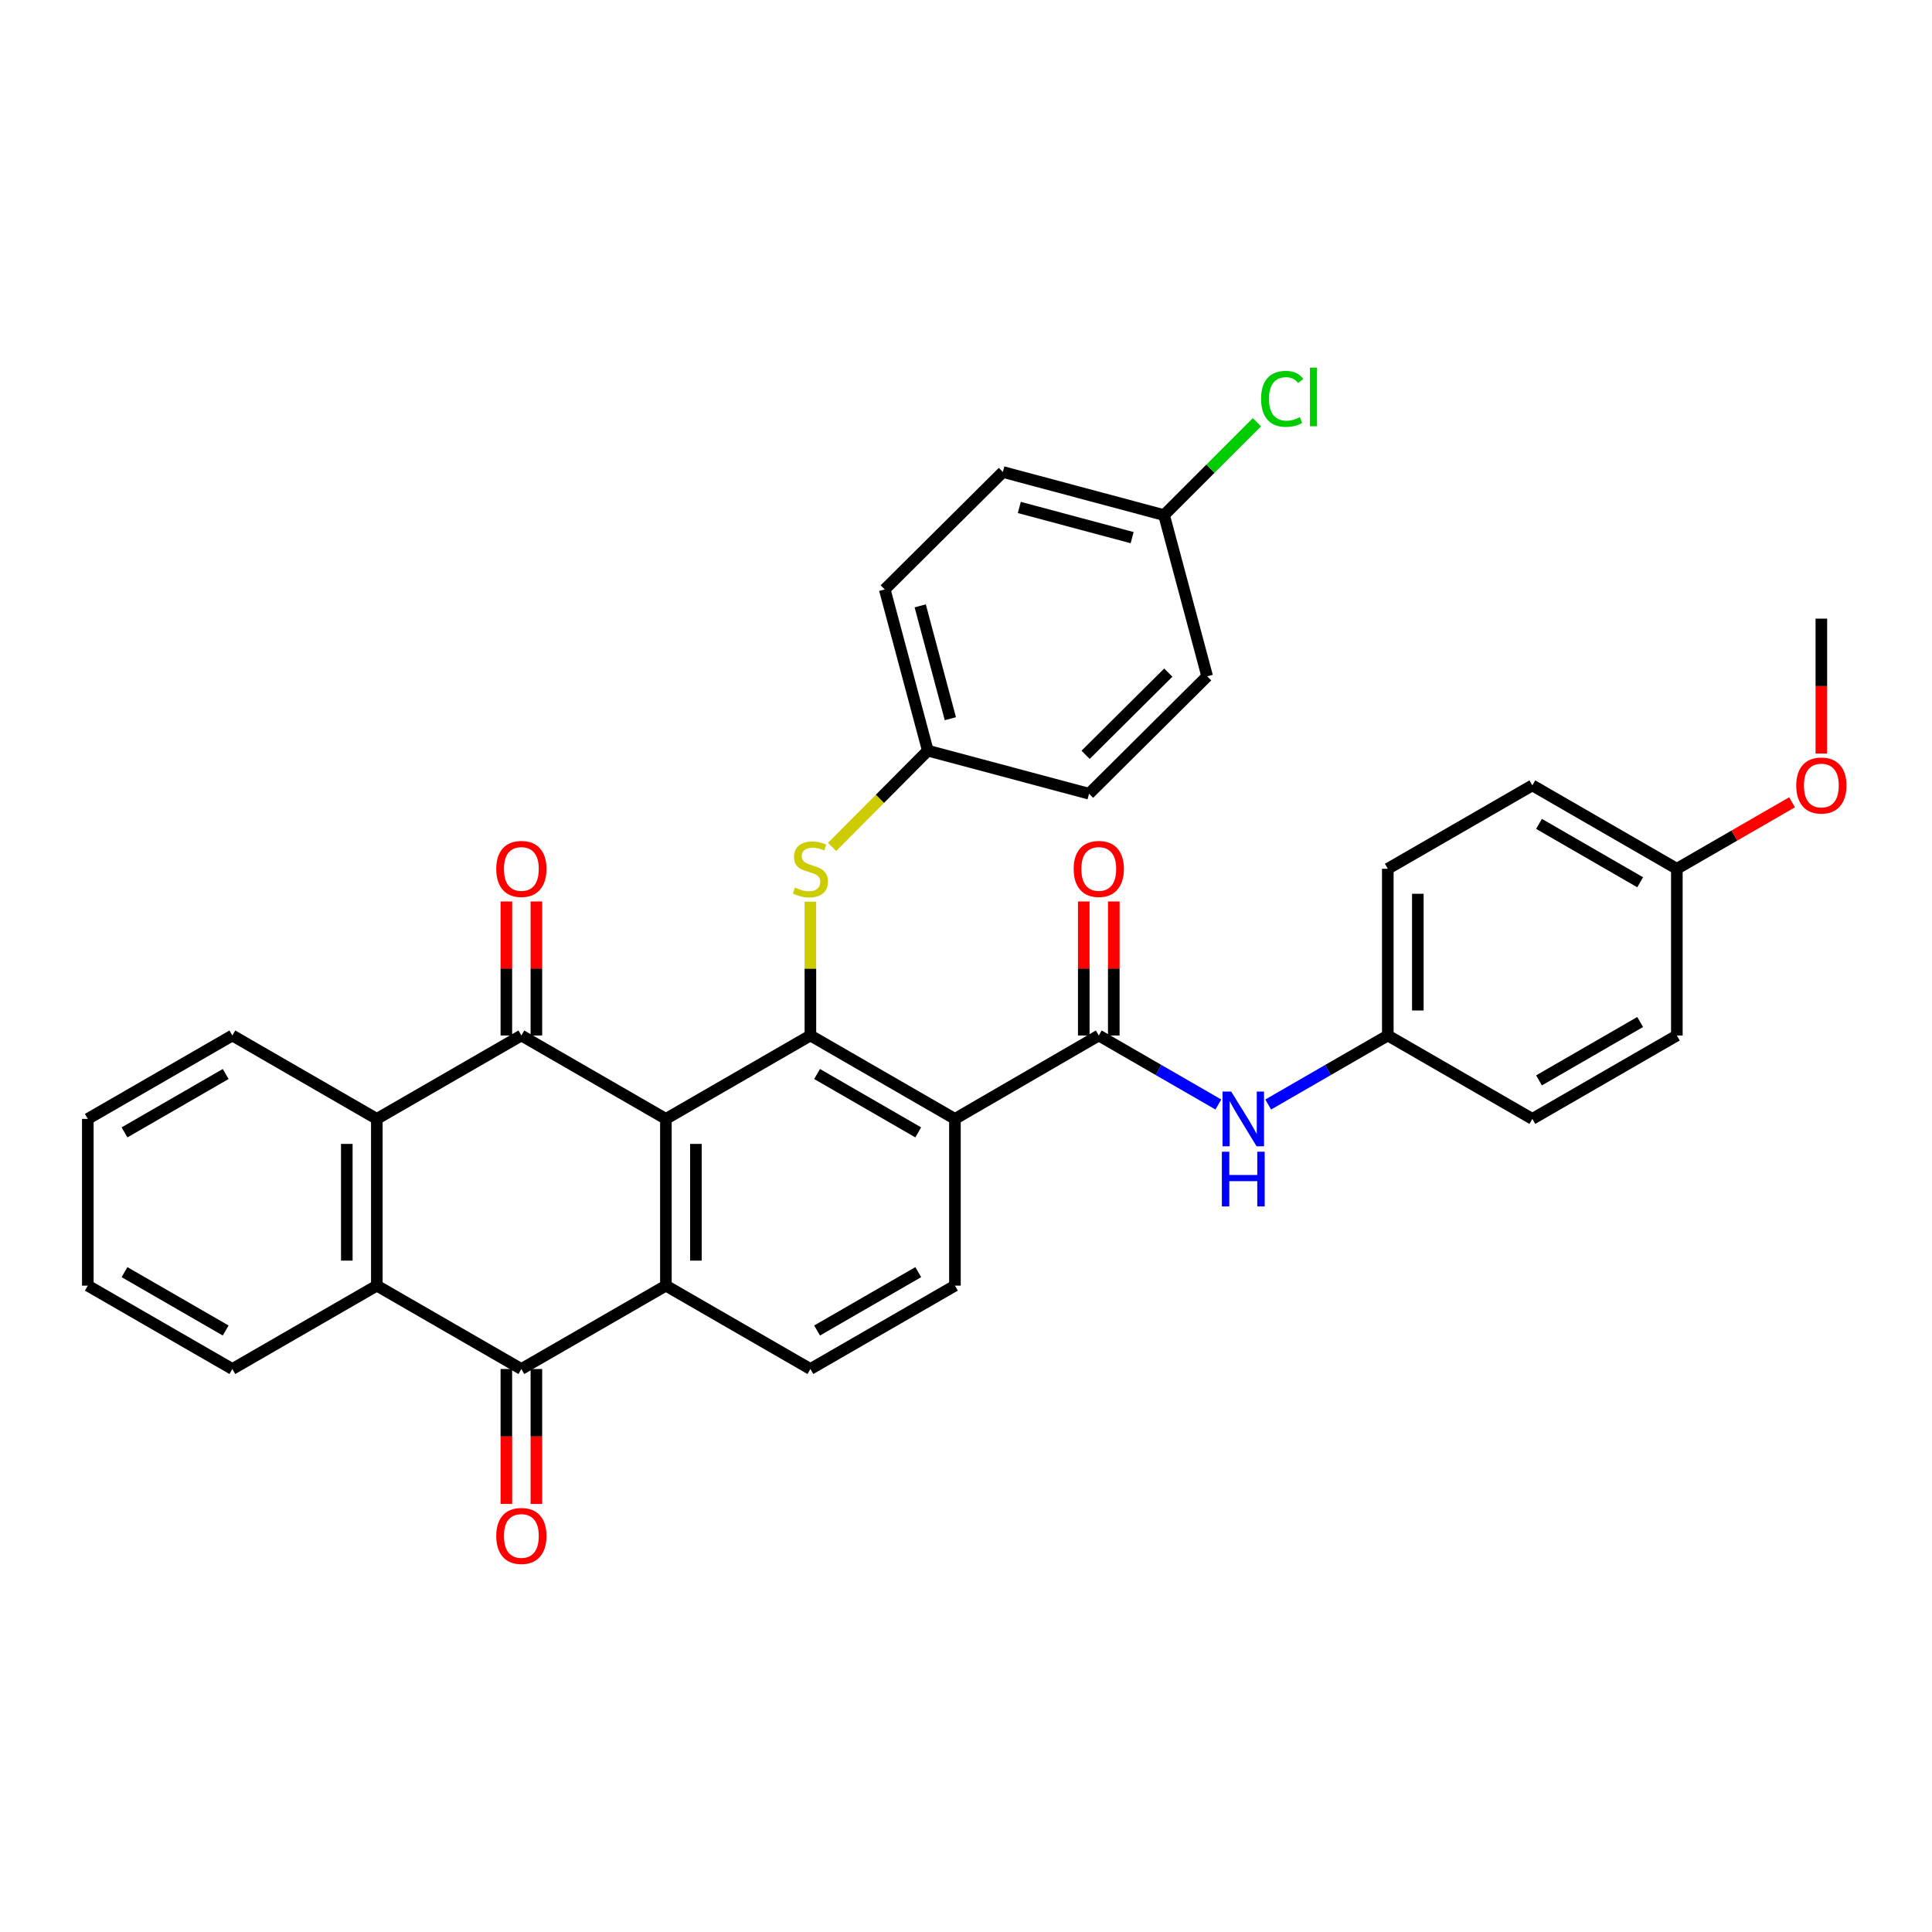 <?xml version='1.0' encoding='iso-8859-1'?>
<svg version='1.1' baseProfile='full'
              xmlns='http://www.w3.org/2000/svg'
                      xmlns:rdkit='http://www.rdkit.org/xml'
                      xmlns:xlink='http://www.w3.org/1999/xlink'
                  xml:space='preserve'
width='1000px' height='1000px' viewBox='0 0 1000 1000'>
<!-- END OF HEADER -->
<rect style='opacity:1.0;fill:#FFFFFF;stroke:none' width='1000' height='1000' x='0' y='0'> </rect>
<path class='bond-0' d='M 344.664,579.139 L 269.86,535.966' style='fill:none;fill-rule:evenodd;stroke:#000000;stroke-width:6px;stroke-linecap:butt;stroke-linejoin:miter;stroke-opacity:1' />
<path class='bond-1' d='M 344.664,579.139 L 419.46,535.966' style='fill:none;fill-rule:evenodd;stroke:#000000;stroke-width:6px;stroke-linecap:butt;stroke-linejoin:miter;stroke-opacity:1' />
<path class='bond-2' d='M 344.664,579.139 L 344.664,665.443' style='fill:none;fill-rule:evenodd;stroke:#000000;stroke-width:6px;stroke-linecap:butt;stroke-linejoin:miter;stroke-opacity:1' />
<path class='bond-2' d='M 360.203,592.085 L 360.203,652.497' style='fill:none;fill-rule:evenodd;stroke:#000000;stroke-width:6px;stroke-linecap:butt;stroke-linejoin:miter;stroke-opacity:1' />
<path class='bond-6' d='M 269.86,535.966 L 195.046,579.139' style='fill:none;fill-rule:evenodd;stroke:#000000;stroke-width:6px;stroke-linecap:butt;stroke-linejoin:miter;stroke-opacity:1' />
<path class='bond-12' d='M 277.629,535.966 L 277.629,501.281' style='fill:none;fill-rule:evenodd;stroke:#000000;stroke-width:6px;stroke-linecap:butt;stroke-linejoin:miter;stroke-opacity:1' />
<path class='bond-12' d='M 277.629,501.281 L 277.629,466.597' style='fill:none;fill-rule:evenodd;stroke:#FF0000;stroke-width:6px;stroke-linecap:butt;stroke-linejoin:miter;stroke-opacity:1' />
<path class='bond-12' d='M 262.09,535.966 L 262.09,501.281' style='fill:none;fill-rule:evenodd;stroke:#000000;stroke-width:6px;stroke-linecap:butt;stroke-linejoin:miter;stroke-opacity:1' />
<path class='bond-12' d='M 262.09,501.281 L 262.09,466.597' style='fill:none;fill-rule:evenodd;stroke:#FF0000;stroke-width:6px;stroke-linecap:butt;stroke-linejoin:miter;stroke-opacity:1' />
<path class='bond-3' d='M 419.46,535.966 L 494.273,579.139' style='fill:none;fill-rule:evenodd;stroke:#000000;stroke-width:6px;stroke-linecap:butt;stroke-linejoin:miter;stroke-opacity:1' />
<path class='bond-3' d='M 422.915,555.901 L 475.284,586.122' style='fill:none;fill-rule:evenodd;stroke:#000000;stroke-width:6px;stroke-linecap:butt;stroke-linejoin:miter;stroke-opacity:1' />
<path class='bond-8' d='M 419.46,535.966 L 419.46,501.341' style='fill:none;fill-rule:evenodd;stroke:#000000;stroke-width:6px;stroke-linecap:butt;stroke-linejoin:miter;stroke-opacity:1' />
<path class='bond-8' d='M 419.46,501.341 L 419.46,466.717' style='fill:none;fill-rule:evenodd;stroke:#CCCC00;stroke-width:6px;stroke-linecap:butt;stroke-linejoin:miter;stroke-opacity:1' />
<path class='bond-4' d='M 344.664,665.443 L 269.86,708.599' style='fill:none;fill-rule:evenodd;stroke:#000000;stroke-width:6px;stroke-linecap:butt;stroke-linejoin:miter;stroke-opacity:1' />
<path class='bond-10' d='M 344.664,665.443 L 419.46,708.599' style='fill:none;fill-rule:evenodd;stroke:#000000;stroke-width:6px;stroke-linecap:butt;stroke-linejoin:miter;stroke-opacity:1' />
<path class='bond-5' d='M 494.273,579.139 L 568.724,535.966' style='fill:none;fill-rule:evenodd;stroke:#000000;stroke-width:6px;stroke-linecap:butt;stroke-linejoin:miter;stroke-opacity:1' />
<path class='bond-9' d='M 494.273,579.139 L 494.273,665.443' style='fill:none;fill-rule:evenodd;stroke:#000000;stroke-width:6px;stroke-linecap:butt;stroke-linejoin:miter;stroke-opacity:1' />
<path class='bond-13' d='M 262.09,708.599 L 262.09,743.52' style='fill:none;fill-rule:evenodd;stroke:#000000;stroke-width:6px;stroke-linecap:butt;stroke-linejoin:miter;stroke-opacity:1' />
<path class='bond-13' d='M 262.09,743.52 L 262.09,778.442' style='fill:none;fill-rule:evenodd;stroke:#FF0000;stroke-width:6px;stroke-linecap:butt;stroke-linejoin:miter;stroke-opacity:1' />
<path class='bond-13' d='M 277.629,708.599 L 277.629,743.52' style='fill:none;fill-rule:evenodd;stroke:#000000;stroke-width:6px;stroke-linecap:butt;stroke-linejoin:miter;stroke-opacity:1' />
<path class='bond-13' d='M 277.629,743.52 L 277.629,778.442' style='fill:none;fill-rule:evenodd;stroke:#FF0000;stroke-width:6px;stroke-linecap:butt;stroke-linejoin:miter;stroke-opacity:1' />
<path class='bond-35' d='M 269.86,708.599 L 195.046,665.443' style='fill:none;fill-rule:evenodd;stroke:#000000;stroke-width:6px;stroke-linecap:butt;stroke-linejoin:miter;stroke-opacity:1' />
<path class='bond-11' d='M 568.724,535.966 L 599.672,553.83' style='fill:none;fill-rule:evenodd;stroke:#000000;stroke-width:6px;stroke-linecap:butt;stroke-linejoin:miter;stroke-opacity:1' />
<path class='bond-11' d='M 599.672,553.83 L 630.621,571.694' style='fill:none;fill-rule:evenodd;stroke:#0000FF;stroke-width:6px;stroke-linecap:butt;stroke-linejoin:miter;stroke-opacity:1' />
<path class='bond-14' d='M 576.493,535.966 L 576.493,501.281' style='fill:none;fill-rule:evenodd;stroke:#000000;stroke-width:6px;stroke-linecap:butt;stroke-linejoin:miter;stroke-opacity:1' />
<path class='bond-14' d='M 576.493,501.281 L 576.493,466.597' style='fill:none;fill-rule:evenodd;stroke:#FF0000;stroke-width:6px;stroke-linecap:butt;stroke-linejoin:miter;stroke-opacity:1' />
<path class='bond-14' d='M 560.954,535.966 L 560.954,501.281' style='fill:none;fill-rule:evenodd;stroke:#000000;stroke-width:6px;stroke-linecap:butt;stroke-linejoin:miter;stroke-opacity:1' />
<path class='bond-14' d='M 560.954,501.281 L 560.954,466.597' style='fill:none;fill-rule:evenodd;stroke:#FF0000;stroke-width:6px;stroke-linecap:butt;stroke-linejoin:miter;stroke-opacity:1' />
<path class='bond-7' d='M 195.046,579.139 L 195.046,665.443' style='fill:none;fill-rule:evenodd;stroke:#000000;stroke-width:6px;stroke-linecap:butt;stroke-linejoin:miter;stroke-opacity:1' />
<path class='bond-7' d='M 179.507,592.085 L 179.507,652.497' style='fill:none;fill-rule:evenodd;stroke:#000000;stroke-width:6px;stroke-linecap:butt;stroke-linejoin:miter;stroke-opacity:1' />
<path class='bond-24' d='M 195.046,579.139 L 120.268,535.966' style='fill:none;fill-rule:evenodd;stroke:#000000;stroke-width:6px;stroke-linecap:butt;stroke-linejoin:miter;stroke-opacity:1' />
<path class='bond-25' d='M 195.046,665.443 L 120.268,708.599' style='fill:none;fill-rule:evenodd;stroke:#000000;stroke-width:6px;stroke-linecap:butt;stroke-linejoin:miter;stroke-opacity:1' />
<path class='bond-16' d='M 430.695,438.376 L 455.466,413.454' style='fill:none;fill-rule:evenodd;stroke:#CCCC00;stroke-width:6px;stroke-linecap:butt;stroke-linejoin:miter;stroke-opacity:1' />
<path class='bond-16' d='M 455.466,413.454 L 480.236,388.532' style='fill:none;fill-rule:evenodd;stroke:#000000;stroke-width:6px;stroke-linecap:butt;stroke-linejoin:miter;stroke-opacity:1' />
<path class='bond-34' d='M 494.273,665.443 L 419.46,708.599' style='fill:none;fill-rule:evenodd;stroke:#000000;stroke-width:6px;stroke-linecap:butt;stroke-linejoin:miter;stroke-opacity:1' />
<path class='bond-34' d='M 475.287,658.456 L 422.917,688.665' style='fill:none;fill-rule:evenodd;stroke:#000000;stroke-width:6px;stroke-linecap:butt;stroke-linejoin:miter;stroke-opacity:1' />
<path class='bond-15' d='M 656.419,571.694 L 687.372,553.83' style='fill:none;fill-rule:evenodd;stroke:#0000FF;stroke-width:6px;stroke-linecap:butt;stroke-linejoin:miter;stroke-opacity:1' />
<path class='bond-15' d='M 687.372,553.83 L 718.324,535.966' style='fill:none;fill-rule:evenodd;stroke:#000000;stroke-width:6px;stroke-linecap:butt;stroke-linejoin:miter;stroke-opacity:1' />
<path class='bond-20' d='M 718.324,535.966 L 793.137,579.139' style='fill:none;fill-rule:evenodd;stroke:#000000;stroke-width:6px;stroke-linecap:butt;stroke-linejoin:miter;stroke-opacity:1' />
<path class='bond-21' d='M 718.324,535.966 L 718.324,449.679' style='fill:none;fill-rule:evenodd;stroke:#000000;stroke-width:6px;stroke-linecap:butt;stroke-linejoin:miter;stroke-opacity:1' />
<path class='bond-21' d='M 733.864,523.023 L 733.864,462.622' style='fill:none;fill-rule:evenodd;stroke:#000000;stroke-width:6px;stroke-linecap:butt;stroke-linejoin:miter;stroke-opacity:1' />
<path class='bond-22' d='M 480.236,388.532 L 563.691,410.831' style='fill:none;fill-rule:evenodd;stroke:#000000;stroke-width:6px;stroke-linecap:butt;stroke-linejoin:miter;stroke-opacity:1' />
<path class='bond-23' d='M 480.236,388.532 L 457.946,305.086' style='fill:none;fill-rule:evenodd;stroke:#000000;stroke-width:6px;stroke-linecap:butt;stroke-linejoin:miter;stroke-opacity:1' />
<path class='bond-23' d='M 491.905,372.005 L 476.302,313.593' style='fill:none;fill-rule:evenodd;stroke:#000000;stroke-width:6px;stroke-linecap:butt;stroke-linejoin:miter;stroke-opacity:1' />
<path class='bond-17' d='M 602.522,266.618 L 519.093,244.301' style='fill:none;fill-rule:evenodd;stroke:#000000;stroke-width:6px;stroke-linecap:butt;stroke-linejoin:miter;stroke-opacity:1' />
<path class='bond-17' d='M 585.992,278.282 L 527.592,262.66' style='fill:none;fill-rule:evenodd;stroke:#000000;stroke-width:6px;stroke-linecap:butt;stroke-linejoin:miter;stroke-opacity:1' />
<path class='bond-19' d='M 602.522,266.618 L 626.55,242.583' style='fill:none;fill-rule:evenodd;stroke:#000000;stroke-width:6px;stroke-linecap:butt;stroke-linejoin:miter;stroke-opacity:1' />
<path class='bond-19' d='M 626.55,242.583 L 650.578,218.547' style='fill:none;fill-rule:evenodd;stroke:#00CC00;stroke-width:6px;stroke-linecap:butt;stroke-linejoin:miter;stroke-opacity:1' />
<path class='bond-36' d='M 602.522,266.618 L 624.829,350.055' style='fill:none;fill-rule:evenodd;stroke:#000000;stroke-width:6px;stroke-linecap:butt;stroke-linejoin:miter;stroke-opacity:1' />
<path class='bond-18' d='M 867.933,449.679 L 793.137,406.506' style='fill:none;fill-rule:evenodd;stroke:#000000;stroke-width:6px;stroke-linecap:butt;stroke-linejoin:miter;stroke-opacity:1' />
<path class='bond-18' d='M 848.946,456.662 L 796.589,426.44' style='fill:none;fill-rule:evenodd;stroke:#000000;stroke-width:6px;stroke-linecap:butt;stroke-linejoin:miter;stroke-opacity:1' />
<path class='bond-30' d='M 867.933,449.679 L 897.752,432.468' style='fill:none;fill-rule:evenodd;stroke:#000000;stroke-width:6px;stroke-linecap:butt;stroke-linejoin:miter;stroke-opacity:1' />
<path class='bond-30' d='M 897.752,432.468 L 927.57,415.256' style='fill:none;fill-rule:evenodd;stroke:#FF0000;stroke-width:6px;stroke-linecap:butt;stroke-linejoin:miter;stroke-opacity:1' />
<path class='bond-38' d='M 867.933,449.679 L 867.933,535.966' style='fill:none;fill-rule:evenodd;stroke:#000000;stroke-width:6px;stroke-linecap:butt;stroke-linejoin:miter;stroke-opacity:1' />
<path class='bond-29' d='M 793.137,579.139 L 867.933,535.966' style='fill:none;fill-rule:evenodd;stroke:#000000;stroke-width:6px;stroke-linecap:butt;stroke-linejoin:miter;stroke-opacity:1' />
<path class='bond-29' d='M 796.589,559.205 L 848.946,528.984' style='fill:none;fill-rule:evenodd;stroke:#000000;stroke-width:6px;stroke-linecap:butt;stroke-linejoin:miter;stroke-opacity:1' />
<path class='bond-28' d='M 718.324,449.679 L 793.137,406.506' style='fill:none;fill-rule:evenodd;stroke:#000000;stroke-width:6px;stroke-linecap:butt;stroke-linejoin:miter;stroke-opacity:1' />
<path class='bond-27' d='M 563.691,410.831 L 624.829,350.055' style='fill:none;fill-rule:evenodd;stroke:#000000;stroke-width:6px;stroke-linecap:butt;stroke-linejoin:miter;stroke-opacity:1' />
<path class='bond-27' d='M 561.906,390.694 L 604.703,348.151' style='fill:none;fill-rule:evenodd;stroke:#000000;stroke-width:6px;stroke-linecap:butt;stroke-linejoin:miter;stroke-opacity:1' />
<path class='bond-26' d='M 457.946,305.086 L 519.093,244.301' style='fill:none;fill-rule:evenodd;stroke:#000000;stroke-width:6px;stroke-linecap:butt;stroke-linejoin:miter;stroke-opacity:1' />
<path class='bond-32' d='M 120.268,535.966 L 45.455,579.139' style='fill:none;fill-rule:evenodd;stroke:#000000;stroke-width:6px;stroke-linecap:butt;stroke-linejoin:miter;stroke-opacity:1' />
<path class='bond-32' d='M 116.813,555.901 L 64.444,586.122' style='fill:none;fill-rule:evenodd;stroke:#000000;stroke-width:6px;stroke-linecap:butt;stroke-linejoin:miter;stroke-opacity:1' />
<path class='bond-37' d='M 120.268,708.599 L 45.455,665.443' style='fill:none;fill-rule:evenodd;stroke:#000000;stroke-width:6px;stroke-linecap:butt;stroke-linejoin:miter;stroke-opacity:1' />
<path class='bond-37' d='M 116.81,688.665 L 64.441,658.456' style='fill:none;fill-rule:evenodd;stroke:#000000;stroke-width:6px;stroke-linecap:butt;stroke-linejoin:miter;stroke-opacity:1' />
<path class='bond-31' d='M 942.729,390.028 L 942.729,355.115' style='fill:none;fill-rule:evenodd;stroke:#FF0000;stroke-width:6px;stroke-linecap:butt;stroke-linejoin:miter;stroke-opacity:1' />
<path class='bond-31' d='M 942.729,355.115 L 942.729,320.202' style='fill:none;fill-rule:evenodd;stroke:#000000;stroke-width:6px;stroke-linecap:butt;stroke-linejoin:miter;stroke-opacity:1' />
<path class='bond-33' d='M 45.455,579.139 L 45.455,665.443' style='fill:none;fill-rule:evenodd;stroke:#000000;stroke-width:6px;stroke-linecap:butt;stroke-linejoin:miter;stroke-opacity:1' />
<path  class='atom-9' d='M 411.46 459.399
Q 411.78 459.519, 413.1 460.079
Q 414.42 460.639, 415.86 460.999
Q 417.34 461.319, 418.78 461.319
Q 421.46 461.319, 423.02 460.039
Q 424.58 458.719, 424.58 456.439
Q 424.58 454.879, 423.78 453.919
Q 423.02 452.959, 421.82 452.439
Q 420.62 451.919, 418.62 451.319
Q 416.1 450.559, 414.58 449.839
Q 413.1 449.119, 412.02 447.599
Q 410.98 446.079, 410.98 443.519
Q 410.98 439.959, 413.38 437.759
Q 415.82 435.559, 420.62 435.559
Q 423.9 435.559, 427.62 437.119
L 426.7 440.199
Q 423.3 438.799, 420.74 438.799
Q 417.98 438.799, 416.46 439.959
Q 414.94 441.079, 414.98 443.039
Q 414.98 444.559, 415.74 445.479
Q 416.54 446.399, 417.66 446.919
Q 418.82 447.439, 420.74 448.039
Q 423.3 448.839, 424.82 449.639
Q 426.34 450.439, 427.42 452.079
Q 428.54 453.679, 428.54 456.439
Q 428.54 460.359, 425.9 462.479
Q 423.3 464.559, 418.94 464.559
Q 416.42 464.559, 414.5 463.999
Q 412.62 463.479, 410.38 462.559
L 411.46 459.399
' fill='#CCCC00'/>
<path  class='atom-12' d='M 637.26 564.979
L 646.54 579.979
Q 647.46 581.459, 648.94 584.139
Q 650.42 586.819, 650.5 586.979
L 650.5 564.979
L 654.26 564.979
L 654.26 593.299
L 650.38 593.299
L 640.42 576.899
Q 639.26 574.979, 638.02 572.779
Q 636.82 570.579, 636.46 569.899
L 636.46 593.299
L 632.78 593.299
L 632.78 564.979
L 637.26 564.979
' fill='#0000FF'/>
<path  class='atom-12' d='M 632.44 596.131
L 636.28 596.131
L 636.28 608.171
L 650.76 608.171
L 650.76 596.131
L 654.6 596.131
L 654.6 624.451
L 650.76 624.451
L 650.76 611.371
L 636.28 611.371
L 636.28 624.451
L 632.44 624.451
L 632.44 596.131
' fill='#0000FF'/>
<path  class='atom-13' d='M 256.86 449.759
Q 256.86 442.959, 260.22 439.159
Q 263.58 435.359, 269.86 435.359
Q 276.14 435.359, 279.5 439.159
Q 282.86 442.959, 282.86 449.759
Q 282.86 456.639, 279.46 460.559
Q 276.06 464.439, 269.86 464.439
Q 263.62 464.439, 260.22 460.559
Q 256.86 456.679, 256.86 449.759
M 269.86 461.239
Q 274.18 461.239, 276.5 458.359
Q 278.86 455.439, 278.86 449.759
Q 278.86 444.199, 276.5 441.399
Q 274.18 438.559, 269.86 438.559
Q 265.54 438.559, 263.18 441.359
Q 260.86 444.159, 260.86 449.759
Q 260.86 455.479, 263.18 458.359
Q 265.54 461.239, 269.86 461.239
' fill='#FF0000'/>
<path  class='atom-14' d='M 256.86 795
Q 256.86 788.2, 260.22 784.4
Q 263.58 780.6, 269.86 780.6
Q 276.14 780.6, 279.5 784.4
Q 282.86 788.2, 282.86 795
Q 282.86 801.88, 279.46 805.8
Q 276.06 809.68, 269.86 809.68
Q 263.62 809.68, 260.22 805.8
Q 256.86 801.92, 256.86 795
M 269.86 806.48
Q 274.18 806.48, 276.5 803.6
Q 278.86 800.68, 278.86 795
Q 278.86 789.44, 276.5 786.64
Q 274.18 783.8, 269.86 783.8
Q 265.54 783.8, 263.18 786.6
Q 260.86 789.4, 260.86 795
Q 260.86 800.72, 263.18 803.6
Q 265.54 806.48, 269.86 806.48
' fill='#FF0000'/>
<path  class='atom-15' d='M 555.724 449.759
Q 555.724 442.959, 559.084 439.159
Q 562.444 435.359, 568.724 435.359
Q 575.004 435.359, 578.364 439.159
Q 581.724 442.959, 581.724 449.759
Q 581.724 456.639, 578.324 460.559
Q 574.924 464.439, 568.724 464.439
Q 562.484 464.439, 559.084 460.559
Q 555.724 456.679, 555.724 449.759
M 568.724 461.239
Q 573.044 461.239, 575.364 458.359
Q 577.724 455.439, 577.724 449.759
Q 577.724 444.199, 575.364 441.399
Q 573.044 438.559, 568.724 438.559
Q 564.404 438.559, 562.044 441.359
Q 559.724 444.159, 559.724 449.759
Q 559.724 455.479, 562.044 458.359
Q 564.404 461.239, 568.724 461.239
' fill='#FF0000'/>
<path  class='atom-20' d='M 652.74 206.442
Q 652.74 199.402, 656.02 195.722
Q 659.34 192.002, 665.62 192.002
Q 671.46 192.002, 674.58 196.122
L 671.94 198.282
Q 669.66 195.282, 665.62 195.282
Q 661.34 195.282, 659.06 198.162
Q 656.82 201.002, 656.82 206.442
Q 656.82 212.042, 659.14 214.922
Q 661.5 217.802, 666.06 217.802
Q 669.18 217.802, 672.82 215.922
L 673.94 218.922
Q 672.46 219.882, 670.22 220.442
Q 667.98 221.002, 665.5 221.002
Q 659.34 221.002, 656.02 217.242
Q 652.74 213.482, 652.74 206.442
' fill='#00CC00'/>
<path  class='atom-20' d='M 678.02 190.282
L 681.7 190.282
L 681.7 220.642
L 678.02 220.642
L 678.02 190.282
' fill='#00CC00'/>
<path  class='atom-31' d='M 929.729 406.586
Q 929.729 399.786, 933.089 395.986
Q 936.449 392.186, 942.729 392.186
Q 949.009 392.186, 952.369 395.986
Q 955.729 399.786, 955.729 406.586
Q 955.729 413.466, 952.329 417.386
Q 948.929 421.266, 942.729 421.266
Q 936.489 421.266, 933.089 417.386
Q 929.729 413.506, 929.729 406.586
M 942.729 418.066
Q 947.049 418.066, 949.369 415.186
Q 951.729 412.266, 951.729 406.586
Q 951.729 401.026, 949.369 398.226
Q 947.049 395.386, 942.729 395.386
Q 938.409 395.386, 936.049 398.186
Q 933.729 400.986, 933.729 406.586
Q 933.729 412.306, 936.049 415.186
Q 938.409 418.066, 942.729 418.066
' fill='#FF0000'/>
</svg>
